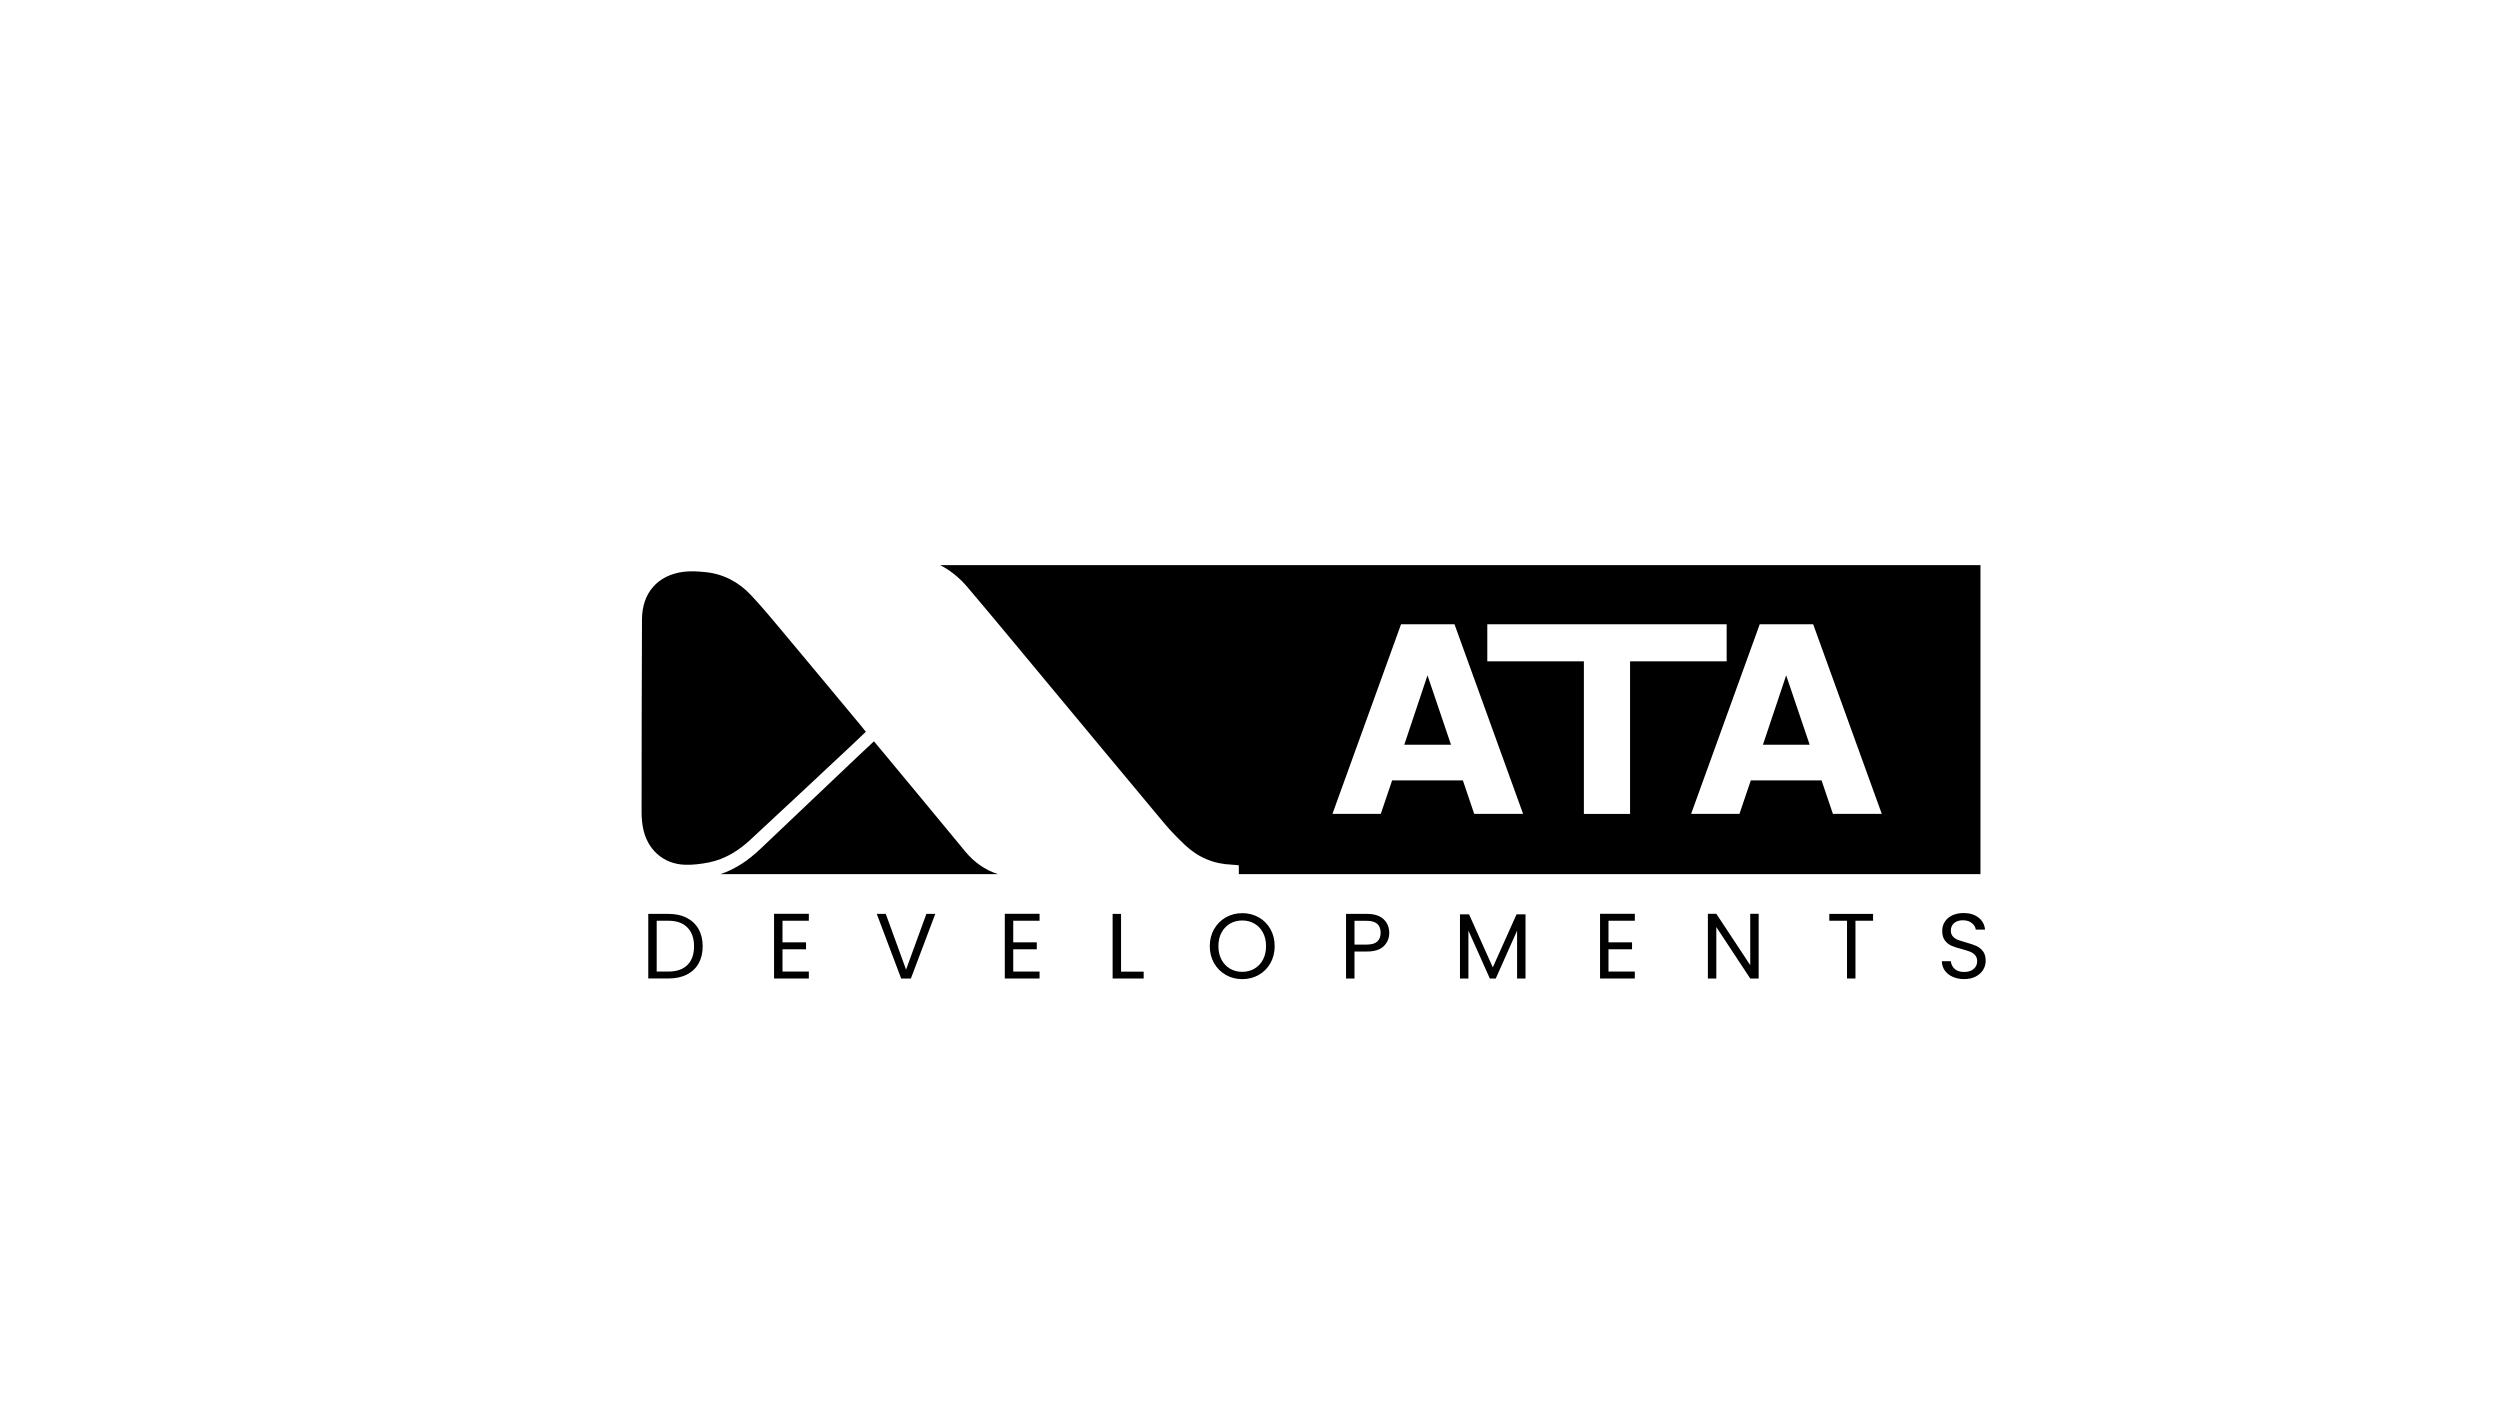 <?xml version="1.0" encoding="UTF-8"?>
<svg xmlns="http://www.w3.org/2000/svg" version="1.1" viewBox="0 0 1920 1080">
  <!-- Generator: Adobe Illustrator 28.6.0, SVG Export Plug-In . SVG Version: 1.2.0 Build 709)  -->
  <g>
    <g id="Layer_1">
      <g>
        <path d="M527.38,704.89c-3.96-2.02-8.65-3.03-14.06-3.03h-15.45v49.62h15.45c5.41,0,10.1-.98,14.06-2.95,3.96-1.97,7-4.82,9.11-8.54,2.11-3.73,3.17-8.13,3.17-13.21s-1.06-9.49-3.17-13.24c-2.11-3.75-5.15-6.63-9.11-8.65ZM527.98,741.06c-3.37,3.39-8.26,5.09-14.67,5.09h-8.97v-39.02h8.97c6.36,0,11.24,1.73,14.63,5.2,3.39,3.46,5.09,8.28,5.09,14.45s-1.68,10.88-5.05,14.28Z"/>
        <polygon points="594.48 751.49 621.18 751.49 621.18 746.15 600.96 746.15 600.96 729.06 619.04 729.06 619.04 723.72 600.96 723.72 600.96 707.13 621.18 707.13 621.18 701.79 594.48 701.79 594.48 751.49"/>
        <polygon points="695.86 744.66 680.27 701.87 673.36 701.87 692.09 751.49 699.57 751.49 718.29 701.87 711.46 701.87 695.86 744.66"/>
        <polygon points="771.69 751.49 798.38 751.49 798.38 746.15 778.17 746.15 778.17 729.06 796.25 729.06 796.25 723.72 778.17 723.72 778.17 707.13 798.38 707.13 798.38 701.79 771.69 701.79 771.69 751.49"/>
        <polygon points="860.97 701.87 854.49 701.87 854.49 751.49 878.34 751.49 878.34 746.22 860.97 746.22 860.97 701.87"/>
        <path d="M966.7,704.54c-3.8-2.16-8.02-3.24-12.67-3.24s-8.8,1.08-12.6,3.24c-3.8,2.16-6.8,5.18-9.01,9.04-2.21,3.87-3.31,8.22-3.31,13.06s1.1,9.2,3.31,13.06c2.21,3.87,5.21,6.88,9.01,9.04,3.8,2.16,8,3.24,12.6,3.24s8.87-1.08,12.67-3.24c3.8-2.16,6.79-5.16,8.97-9.01s3.27-8.21,3.27-13.1-1.09-9.26-3.27-13.1-5.18-6.85-8.97-9.01ZM969.94,737.04c-1.59,2.99-3.77,5.29-6.55,6.91s-5.9,2.42-9.36,2.42-6.59-.81-9.36-2.42-4.96-3.92-6.55-6.91-2.38-6.45-2.38-10.39.79-7.47,2.38-10.43c1.59-2.96,3.76-5.26,6.51-6.87,2.75-1.61,5.88-2.42,9.4-2.42s6.64.81,9.4,2.42,4.92,3.91,6.51,6.87c1.59,2.97,2.38,6.44,2.38,10.43s-.79,7.4-2.38,10.39Z"/>
        <path d="M1049.78,701.87h-16.02v49.62h6.48v-20.72h9.54c5.79,0,10.1-1.36,12.92-4.09,2.82-2.73,4.24-6.16,4.24-10.29s-1.46-7.76-4.38-10.47c-2.92-2.7-7.18-4.06-12.78-4.06ZM1057.76,723.08c-1.71,1.57-4.37,2.35-7.97,2.35h-9.54v-18.23h9.54c7.02,0,10.54,3.06,10.54,9.18,0,2.89-.86,5.13-2.56,6.69Z"/>
        <polygon points="1146.47 742.95 1128.24 702.22 1121.26 702.22 1121.26 751.49 1127.74 751.49 1127.74 714.68 1144.19 751.49 1148.75 751.49 1165.12 714.75 1165.12 751.49 1171.6 751.49 1171.6 702.22 1164.7 702.22 1146.47 742.95"/>
        <polygon points="1228.84 751.49 1255.54 751.49 1255.54 746.15 1235.32 746.15 1235.32 729.06 1253.41 729.06 1253.41 723.72 1235.32 723.72 1235.32 707.13 1255.54 707.13 1255.54 701.79 1228.84 701.79 1228.84 751.49"/>
        <polygon points="1344.18 741.24 1318.13 701.79 1311.65 701.79 1311.65 751.49 1318.13 751.49 1318.13 711.98 1344.18 751.49 1350.66 751.49 1350.66 701.79 1344.18 701.79 1344.18 741.24"/>
        <polygon points="1404.91 707.13 1418.51 707.13 1418.51 751.49 1424.99 751.49 1424.99 707.13 1438.52 707.13 1438.52 701.87 1404.91 701.87 1404.91 707.13"/>
        <path d="M1522.89,730.52c-1.42-1.83-3.13-3.18-5.13-4.06s-4.63-1.77-7.9-2.67c-2.7-.76-4.8-1.43-6.3-2.03-1.5-.59-2.75-1.46-3.78-2.6-1.02-1.14-1.53-2.61-1.53-4.42,0-2.51.86-4.47,2.56-5.87s3.91-2.1,6.62-2.1c2.89,0,5.22.72,6.98,2.17s2.75,3.12,2.99,5.02h7.12c-.38-3.84-2.06-6.93-5.02-9.26-2.97-2.32-6.78-3.49-11.43-3.49-3.23,0-6.09.57-8.58,1.71-2.49,1.14-4.42,2.75-5.8,4.84s-2.07,4.48-2.07,7.19c0,3.08.7,5.54,2.1,7.37,1.4,1.83,3.08,3.17,5.05,4.02,1.97.85,4.59,1.71,7.87,2.56,2.66.71,4.77,1.38,6.34,1.99s2.87,1.52,3.92,2.7c1.04,1.19,1.56,2.73,1.56,4.63,0,2.42-.89,4.4-2.67,5.94-1.78,1.54-4.21,2.32-7.3,2.32s-5.69-.79-7.37-2.39c-1.68-1.59-2.65-3.55-2.88-5.87h-6.91c.05,2.7.81,5.09,2.28,7.15,1.47,2.07,3.5,3.68,6.09,4.84,2.59,1.16,5.52,1.75,8.79,1.75s6.38-.67,8.9-1.99c2.51-1.33,4.41-3.06,5.69-5.2,1.28-2.13,1.92-4.41,1.92-6.83,0-3.13-.71-5.61-2.14-7.44Z"/>
        <path d="M741.21,653.83c-20.59-25.05-41.35-49.96-62.04-74.93-2.54-3.07-5.11-6.11-7.99-9.56-3.73,3.49-7.09,6.58-10.4,9.72-25.62,24.3-51.26,48.57-76.83,72.93-9.07,8.64-19.11,15.48-30.58,19.34h213.02c-9.93-3.23-18.3-9.12-25.18-17.5Z"/>
        <path d="M654.29,572.15c3.48-3.25,6.9-6.57,10.66-10.15-1.58-1.98-2.62-3.34-3.72-4.66-19.87-23.88-39.7-47.79-59.64-71.61-8.12-9.7-16.18-19.48-24.85-28.69-9.48-10.07-21.26-16.36-35.22-17.68-5.51-.52-11.18-.91-16.62-.21-19.83,2.54-31.78,16.26-31.86,36.47-.21,49.48-.27,98.97-.31,148.46,0,3.81.36,7.68,1.05,11.43,3.08,16.71,15.42,27.97,32.03,28.6,6.24.24,12.64-.57,18.79-1.81,12.37-2.49,22.76-9.11,31.87-17.55,26.04-24.1,51.9-48.38,77.82-72.6Z"/>
        <polygon points="1096.32 518.66 1078.48 571.97 1114.37 571.97 1096.32 518.66"/>
        <path d="M951.42,664.56v6.76h569.58v-237.32h-799.05c2.36,1.18,4.68,2.48,6.93,4.05,4.98,3.47,9.68,7.64,13.6,12.26,18.75,22.09,37.2,44.42,55.73,66.7,32.03,38.5,63.99,77.05,96.11,115.48,4.79,5.72,10.09,11.06,15.48,16.22,10.1,9.66,22.21,14.86,36.26,15.36,1.68.06,3.34.31,5.36.5ZM1392.53,479.46l52.68,145.61h-37.54l-8.71-25.72h-54.35l-8.71,25.72h-37.13l52.69-145.61h41.07ZM1142.24,479.46h183.83v28.42h-74.18v117.2h-35.47v-117.2h-74.18v-28.42ZM1075.99,479.46h41.07l52.68,145.61h-37.54l-8.71-25.72h-54.34l-8.71,25.72h-37.13l52.68-145.61Z"/>
        <polygon points="1371.78 518.66 1353.94 571.97 1389.83 571.97 1371.78 518.66"/>
      </g>
    </g>
  </g>
</svg>